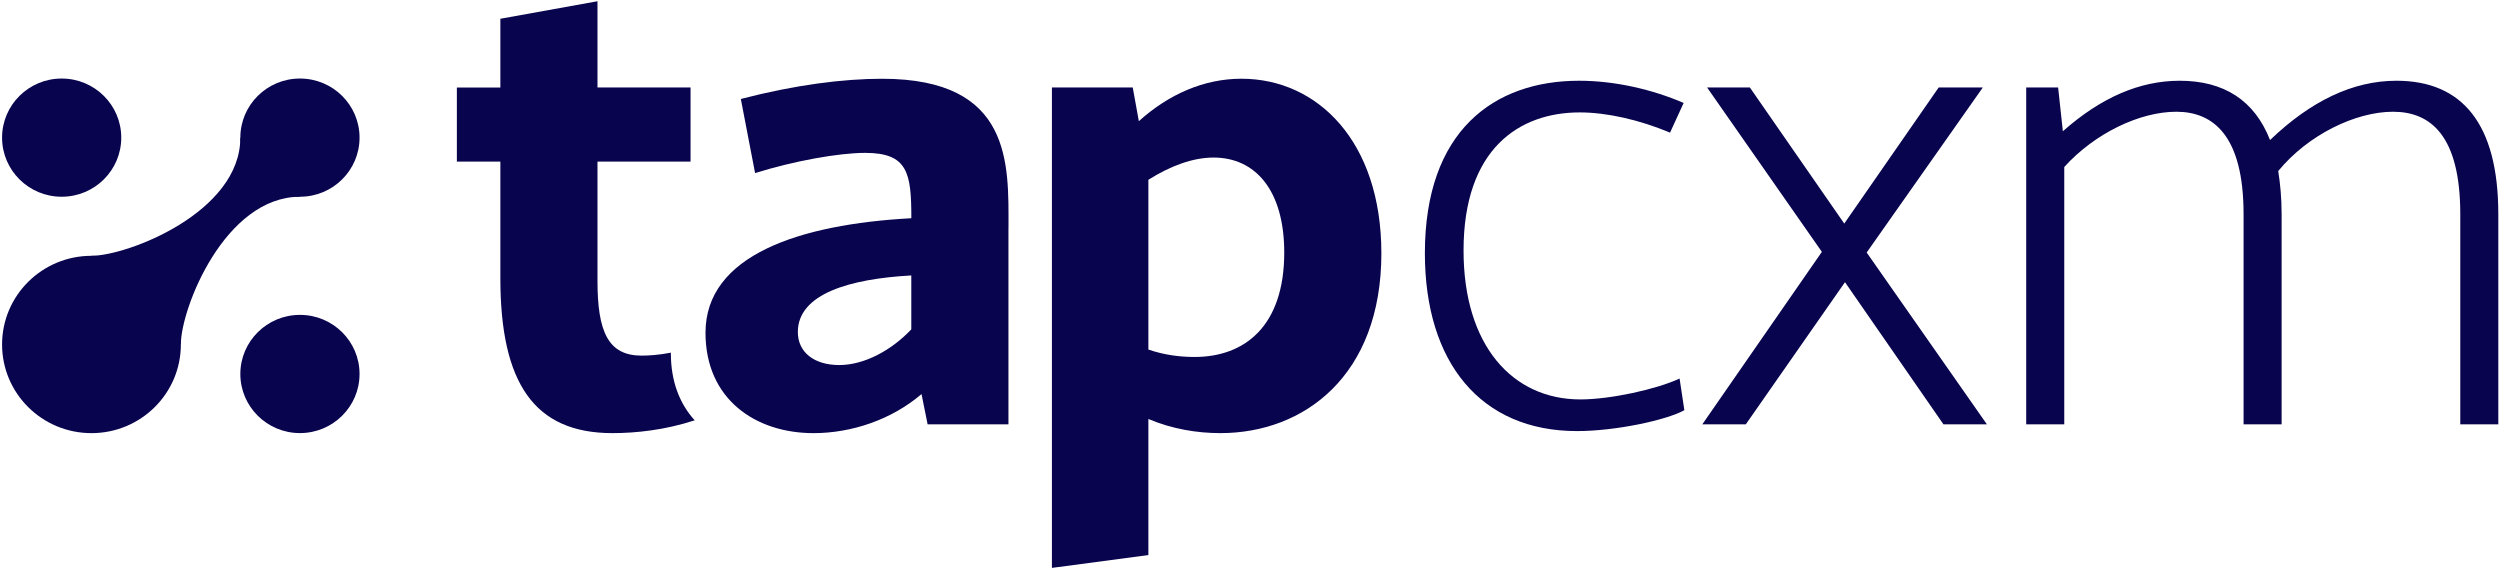 <?xml version="1.0" encoding="UTF-8"?> <svg xmlns="http://www.w3.org/2000/svg" width="145" height="33" viewBox="0 0 145 33" fill="none"><g clip-path="url(#clip0_7628_34517)"><path d="M5.305 25.122C8.169 25.122 10.49 22.82 10.49 19.98C10.49 17.139 8.169 14.837 5.305 14.837C2.442 14.837 0.12 17.139 0.12 19.98C0.12 22.82 2.442 25.122 5.305 25.122Z" fill="#08044E"></path><path d="M3.577 11.411C5.486 11.411 7.033 9.876 7.033 7.983C7.033 6.09 5.486 4.555 3.577 4.555C1.668 4.555 0.12 6.09 0.12 7.983C0.12 9.876 1.668 11.411 3.577 11.411Z" fill="#08044E"></path><path d="M17.397 11.411C19.306 11.411 20.854 9.876 20.854 7.983C20.854 6.09 19.306 4.555 17.397 4.555C15.488 4.555 13.94 6.09 13.94 7.983C13.94 9.876 15.488 11.411 17.397 11.411Z" fill="#08044E"></path><path d="M17.397 25.119C19.306 25.119 20.854 23.584 20.854 21.691C20.854 19.798 19.306 18.263 17.397 18.263C15.488 18.263 13.94 19.798 13.94 21.691C13.94 23.584 15.488 25.119 17.397 25.119Z" fill="#08044E"></path><path d="M17.405 11.411L13.94 7.983C13.94 12.317 7.402 14.836 5.305 14.836L10.49 19.97C10.49 17.89 13.035 11.411 17.405 11.411Z" fill="#08044E"></path><path d="M58.49 13.202V24.613H53.802L53.448 22.856C51.714 24.341 49.39 25.122 47.184 25.122C43.835 25.122 40.919 23.168 40.919 19.3C40.919 14.807 46.357 13.009 52.858 12.657C52.858 10.039 52.661 8.867 50.178 8.867C48.642 8.867 46.042 9.336 43.795 10.039L42.968 5.74C46.12 4.92 48.917 4.568 51.164 4.568C58.729 4.568 58.493 9.53 58.493 13.204L58.49 13.202ZM52.855 19.103V15.976C49.309 16.171 46.275 17.031 46.275 19.259C46.275 20.431 47.221 21.173 48.678 21.173C50.136 21.173 51.712 20.313 52.855 19.103Z" fill="#08044E"></path><path d="M80.12 14.687C80.12 21.8 75.628 25.121 70.782 25.121C69.443 25.121 67.986 24.886 66.606 24.301V32.195L61.011 32.937V5.074H65.699L66.053 7.028C67.787 5.465 69.835 4.566 72.002 4.566C76.415 4.566 80.119 8.2 80.119 14.687H80.12ZM74.486 14.648C74.486 11.014 72.793 9.138 70.388 9.138C69.206 9.138 67.907 9.607 66.606 10.427V20.274C67.511 20.586 68.418 20.704 69.285 20.704C72.201 20.704 74.486 18.907 74.486 14.648Z" fill="#08044E"></path><path d="M97.651 5.973L96.863 7.693C95.091 6.95 93.2 6.52 91.624 6.52C88.117 6.52 84.886 8.631 84.886 14.531C84.886 20.041 87.723 23.167 91.664 23.167C93.397 23.167 96.077 22.58 97.416 21.955L97.693 23.792C96.63 24.378 93.674 25.003 91.467 25.003C85.872 25.003 82.643 21.017 82.643 14.687C82.643 7.575 86.662 4.683 91.586 4.683C93.674 4.683 95.841 5.19 97.654 5.972L97.651 5.973Z" fill="#08044E"></path><path d="M112.721 24.612L107.009 16.367L101.256 24.612H98.734L105.668 14.608L99.01 5.073H101.491L106.967 12.967L112.444 5.073H115.004L108.267 14.646L115.24 24.611H112.719L112.721 24.612Z" fill="#08044E"></path><path d="M144.902 12.421V24.613H142.696V12.421C142.696 7.849 140.962 6.481 138.796 6.481C136.629 6.481 133.871 7.809 132.137 9.92C132.255 10.663 132.334 11.483 132.334 12.421V24.613H130.127V12.421C130.127 7.849 128.355 6.481 126.227 6.481C124.099 6.481 121.499 7.731 119.727 9.685V24.612H117.52V5.074H119.371L119.646 7.613C121.853 5.659 124.098 4.683 126.423 4.683C128.984 4.683 130.758 5.816 131.663 8.122C134.027 5.855 136.47 4.683 138.992 4.683C142.813 4.683 144.902 7.184 144.902 12.421Z" fill="#08044E"></path><path d="M38.908 20.495V20.454C38.242 20.588 37.628 20.626 37.214 20.626C35.282 20.626 34.654 19.26 34.654 16.289V9.373H40.052V5.074H34.654V0.072L29.021 1.088V5.075H26.498V9.374H29.021V16.134C29.021 22.23 30.991 25.121 35.52 25.121C36.87 25.121 38.564 24.946 40.292 24.378C39.429 23.429 38.91 22.134 38.91 20.495H38.908Z" fill="#08044E"></path></g><defs><clipPath id="clip0_7628_34517"><rect width="145" height="33" fill="white"></rect></clipPath></defs></svg> 